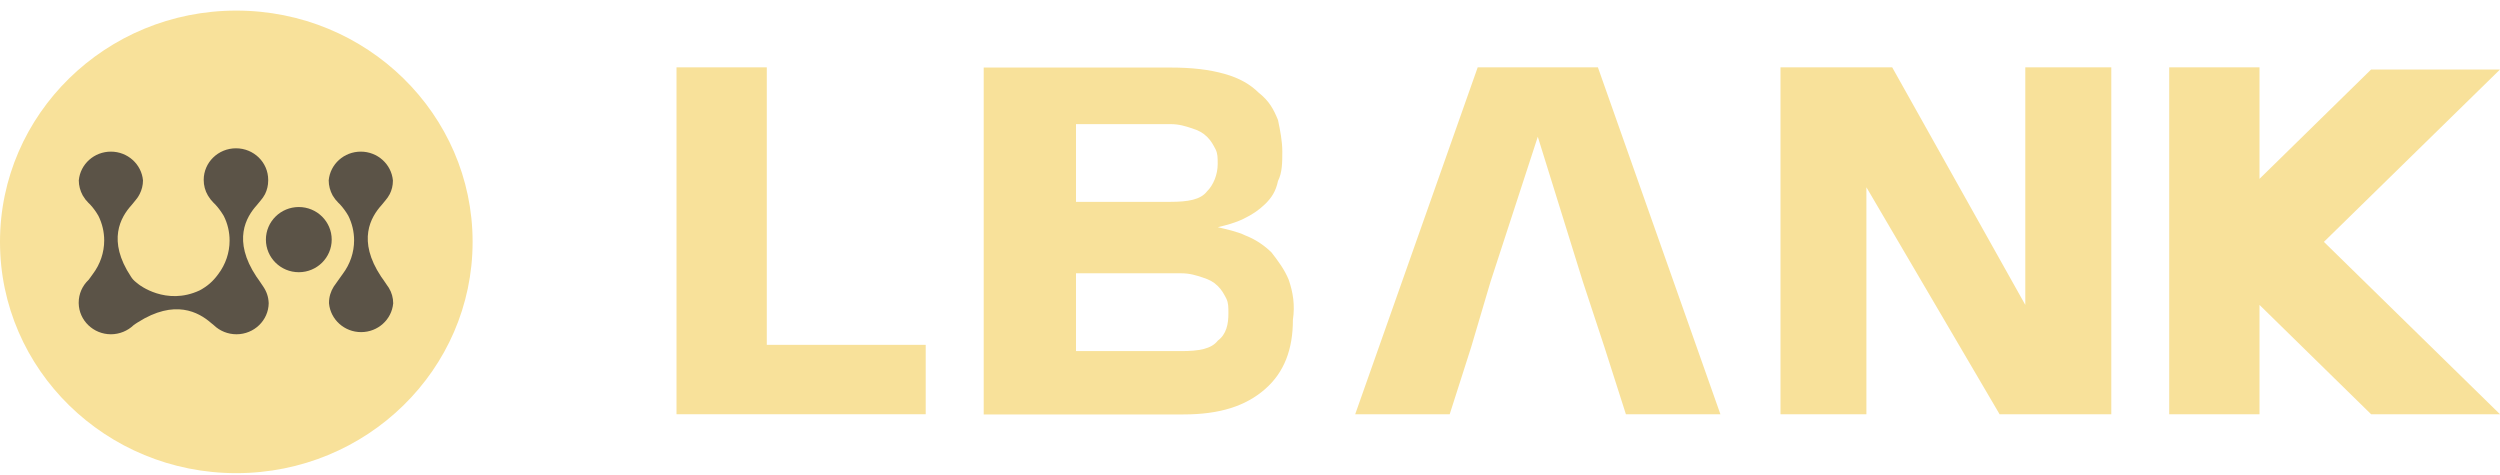 <svg width="216" height="41" viewBox="0 0 216 41" fill="none" xmlns="http://www.w3.org/2000/svg">
<g clip-path="url(#clip0_2001_1484)">
<path d="M58.45 35.79V5.819H66.251V29.794H79.981V35.79H58.45Z" fill="#F8E19A"/>
<path d="M216 35.79L200.785 20.898L216 6.005H204.863L195.221 15.452V5.819H187.419V35.79H195.221V26.344L204.863 35.79H216Z" fill="#F8E19A"/>
<path d="M127.112 29.98L125.254 35.79H117.089L127.673 5.819H138.059L148.643 35.79H140.478L138.62 29.98L136.763 24.348L132.866 11.815L128.779 24.348L127.112 29.98Z" fill="#F8E19A"/>
<path d="M161.257 16.179V35.79H153.835V5.819H163.486L174.986 26.344V5.819H182.416V35.79H172.765L161.257 16.179Z" fill="#F8E19A"/>
<path d="M111.344 24.17C110.972 23.265 110.419 22.538 109.858 21.811C109.305 21.27 108.562 20.72 107.628 20.356C106.885 19.993 105.961 19.815 105.218 19.629C105.961 19.452 106.704 19.265 107.447 18.902C108.19 18.538 108.743 18.175 109.305 17.633C109.858 17.092 110.229 16.543 110.419 15.638C110.791 14.91 110.791 14.005 110.791 13.092C110.791 12.187 110.609 11.274 110.419 10.369C110.048 9.464 109.676 8.737 108.752 8.01C108.009 7.282 107.084 6.741 105.78 6.378C104.484 6.014 102.997 5.836 101.14 5.836H84.992V35.807H102.246C105.399 35.807 107.629 35.08 109.296 33.625C110.964 32.17 111.707 30.175 111.707 27.629C111.897 26.344 111.715 25.253 111.344 24.17ZM92.966 10.724H101.131C101.874 10.724 102.427 10.902 102.989 11.088C103.542 11.265 103.913 11.452 104.285 11.815C104.656 12.179 104.838 12.543 105.028 12.906C105.209 13.27 105.209 13.633 105.209 14.175C105.209 15.079 104.838 15.993 104.285 16.534C103.732 17.261 102.617 17.439 101.131 17.439H92.966V10.724ZM105.218 29.43C104.665 30.158 103.55 30.335 102.064 30.335H92.966V23.612H102.056C102.799 23.612 103.352 23.79 103.913 23.976C104.466 24.154 104.838 24.34 105.209 24.703C105.581 25.067 105.762 25.43 105.952 25.794C106.134 26.158 106.134 26.521 106.134 27.062C106.142 27.984 105.961 28.889 105.218 29.43Z" fill="#F8E19A"/>
<path d="M20.416 40.881C31.692 40.881 40.833 31.935 40.833 20.898C40.833 9.862 31.692 0.915 20.416 0.915C9.141 0.915 0 9.862 0 20.898C0 31.935 9.141 40.881 20.416 40.881Z" fill="#F8E19A"/>
<path d="M25.816 23.519C27.386 23.519 28.659 22.258 28.659 20.703C28.659 19.148 27.386 17.887 25.816 17.887C24.246 17.887 22.974 19.148 22.974 20.703C22.974 22.258 24.246 23.519 25.816 23.519Z" fill="#5B5347"/>
<path d="M33.592 24.864L33.506 24.737L33.48 24.703C33.169 24.221 33.074 24.12 32.927 23.9C30.845 20.762 32.037 18.75 32.97 17.718C33.083 17.591 33.195 17.447 33.29 17.329C33.428 17.168 33.558 16.991 33.653 16.805L33.67 16.779C33.852 16.424 33.947 16.027 33.947 15.621C33.947 15.612 33.947 15.595 33.947 15.587C33.817 14.183 32.616 13.101 31.173 13.101C29.73 13.101 28.529 14.175 28.4 15.587C28.4 16.035 28.521 16.483 28.737 16.881C28.771 16.948 28.927 17.151 28.944 17.185C28.979 17.236 29.013 17.287 29.065 17.329C29.16 17.447 29.264 17.557 29.376 17.659C29.652 17.963 29.894 18.293 30.093 18.64C30.421 19.299 30.594 20.027 30.594 20.762C30.594 21.811 30.249 22.826 29.609 23.672L28.918 24.644C28.892 24.669 28.875 24.703 28.858 24.729L28.84 24.754C28.573 25.177 28.426 25.659 28.426 26.158C28.426 26.175 28.426 26.192 28.426 26.209C28.555 27.612 29.756 28.695 31.199 28.695C32.642 28.695 33.843 27.621 33.972 26.209C33.972 25.735 33.843 25.27 33.592 24.864Z" fill="#5B5347"/>
<path d="M22.706 24.703C22.395 24.221 22.3 24.119 22.153 23.9C20.071 20.762 21.263 18.75 22.196 17.718C22.308 17.591 22.421 17.447 22.516 17.329C22.654 17.168 22.784 16.991 22.879 16.805L22.896 16.779C23.077 16.416 23.172 16.01 23.172 15.604C23.172 15.595 23.172 15.595 23.172 15.587C23.172 15.57 23.172 15.553 23.172 15.536C23.172 14.031 21.928 12.813 20.39 12.813C18.852 12.813 17.6 14.031 17.6 15.544C17.6 16.018 17.721 16.483 17.962 16.889C17.997 16.957 18.153 17.16 18.17 17.194C18.204 17.244 18.239 17.295 18.291 17.337C18.386 17.456 18.49 17.566 18.602 17.667C18.878 17.963 19.12 18.301 19.328 18.648C19.665 19.308 19.837 20.043 19.837 20.788C19.837 21.828 19.492 22.843 18.861 23.68C18.403 24.306 17.937 24.72 17.245 25.092C14.342 26.445 11.992 24.576 11.992 24.576L11.759 24.39C11.586 24.255 11.431 24.094 11.318 23.908C9.236 20.771 10.428 18.758 11.362 17.726C11.474 17.599 11.586 17.456 11.681 17.337C11.819 17.177 11.949 16.999 12.044 16.805L12.061 16.779C12.252 16.407 12.355 16.001 12.355 15.587C12.226 14.183 11.025 13.101 9.582 13.101C8.139 13.101 6.938 14.175 6.808 15.587C6.808 16.035 6.929 16.483 7.145 16.881C7.18 16.948 7.335 17.151 7.353 17.194C7.387 17.244 7.422 17.295 7.474 17.337C7.569 17.456 7.672 17.566 7.785 17.667C8.061 17.963 8.303 18.301 8.502 18.648C8.83 19.308 9.003 20.035 9.003 20.771C9.003 21.819 8.657 22.834 8.018 23.68L7.664 24.17C7.111 24.686 6.8 25.396 6.8 26.141V26.2C6.826 27.688 8.07 28.881 9.582 28.881C10.316 28.881 11.025 28.593 11.552 28.086C11.69 27.993 11.776 27.925 11.906 27.849C15.111 25.811 17.168 26.978 18.222 27.891C18.308 27.967 18.395 28.035 18.481 28.103C18.999 28.602 19.699 28.881 20.434 28.881C21.954 28.881 23.198 27.68 23.216 26.191C23.19 25.625 23.034 25.177 22.706 24.703Z" fill="#5B5347"/>
</g>
<defs>
<clipPath id="clip0_2001_1484">
<rect width="216" height="40" fill="white" transform="translate(0 0.898)"/>
</clipPath>
</defs>
</svg>
